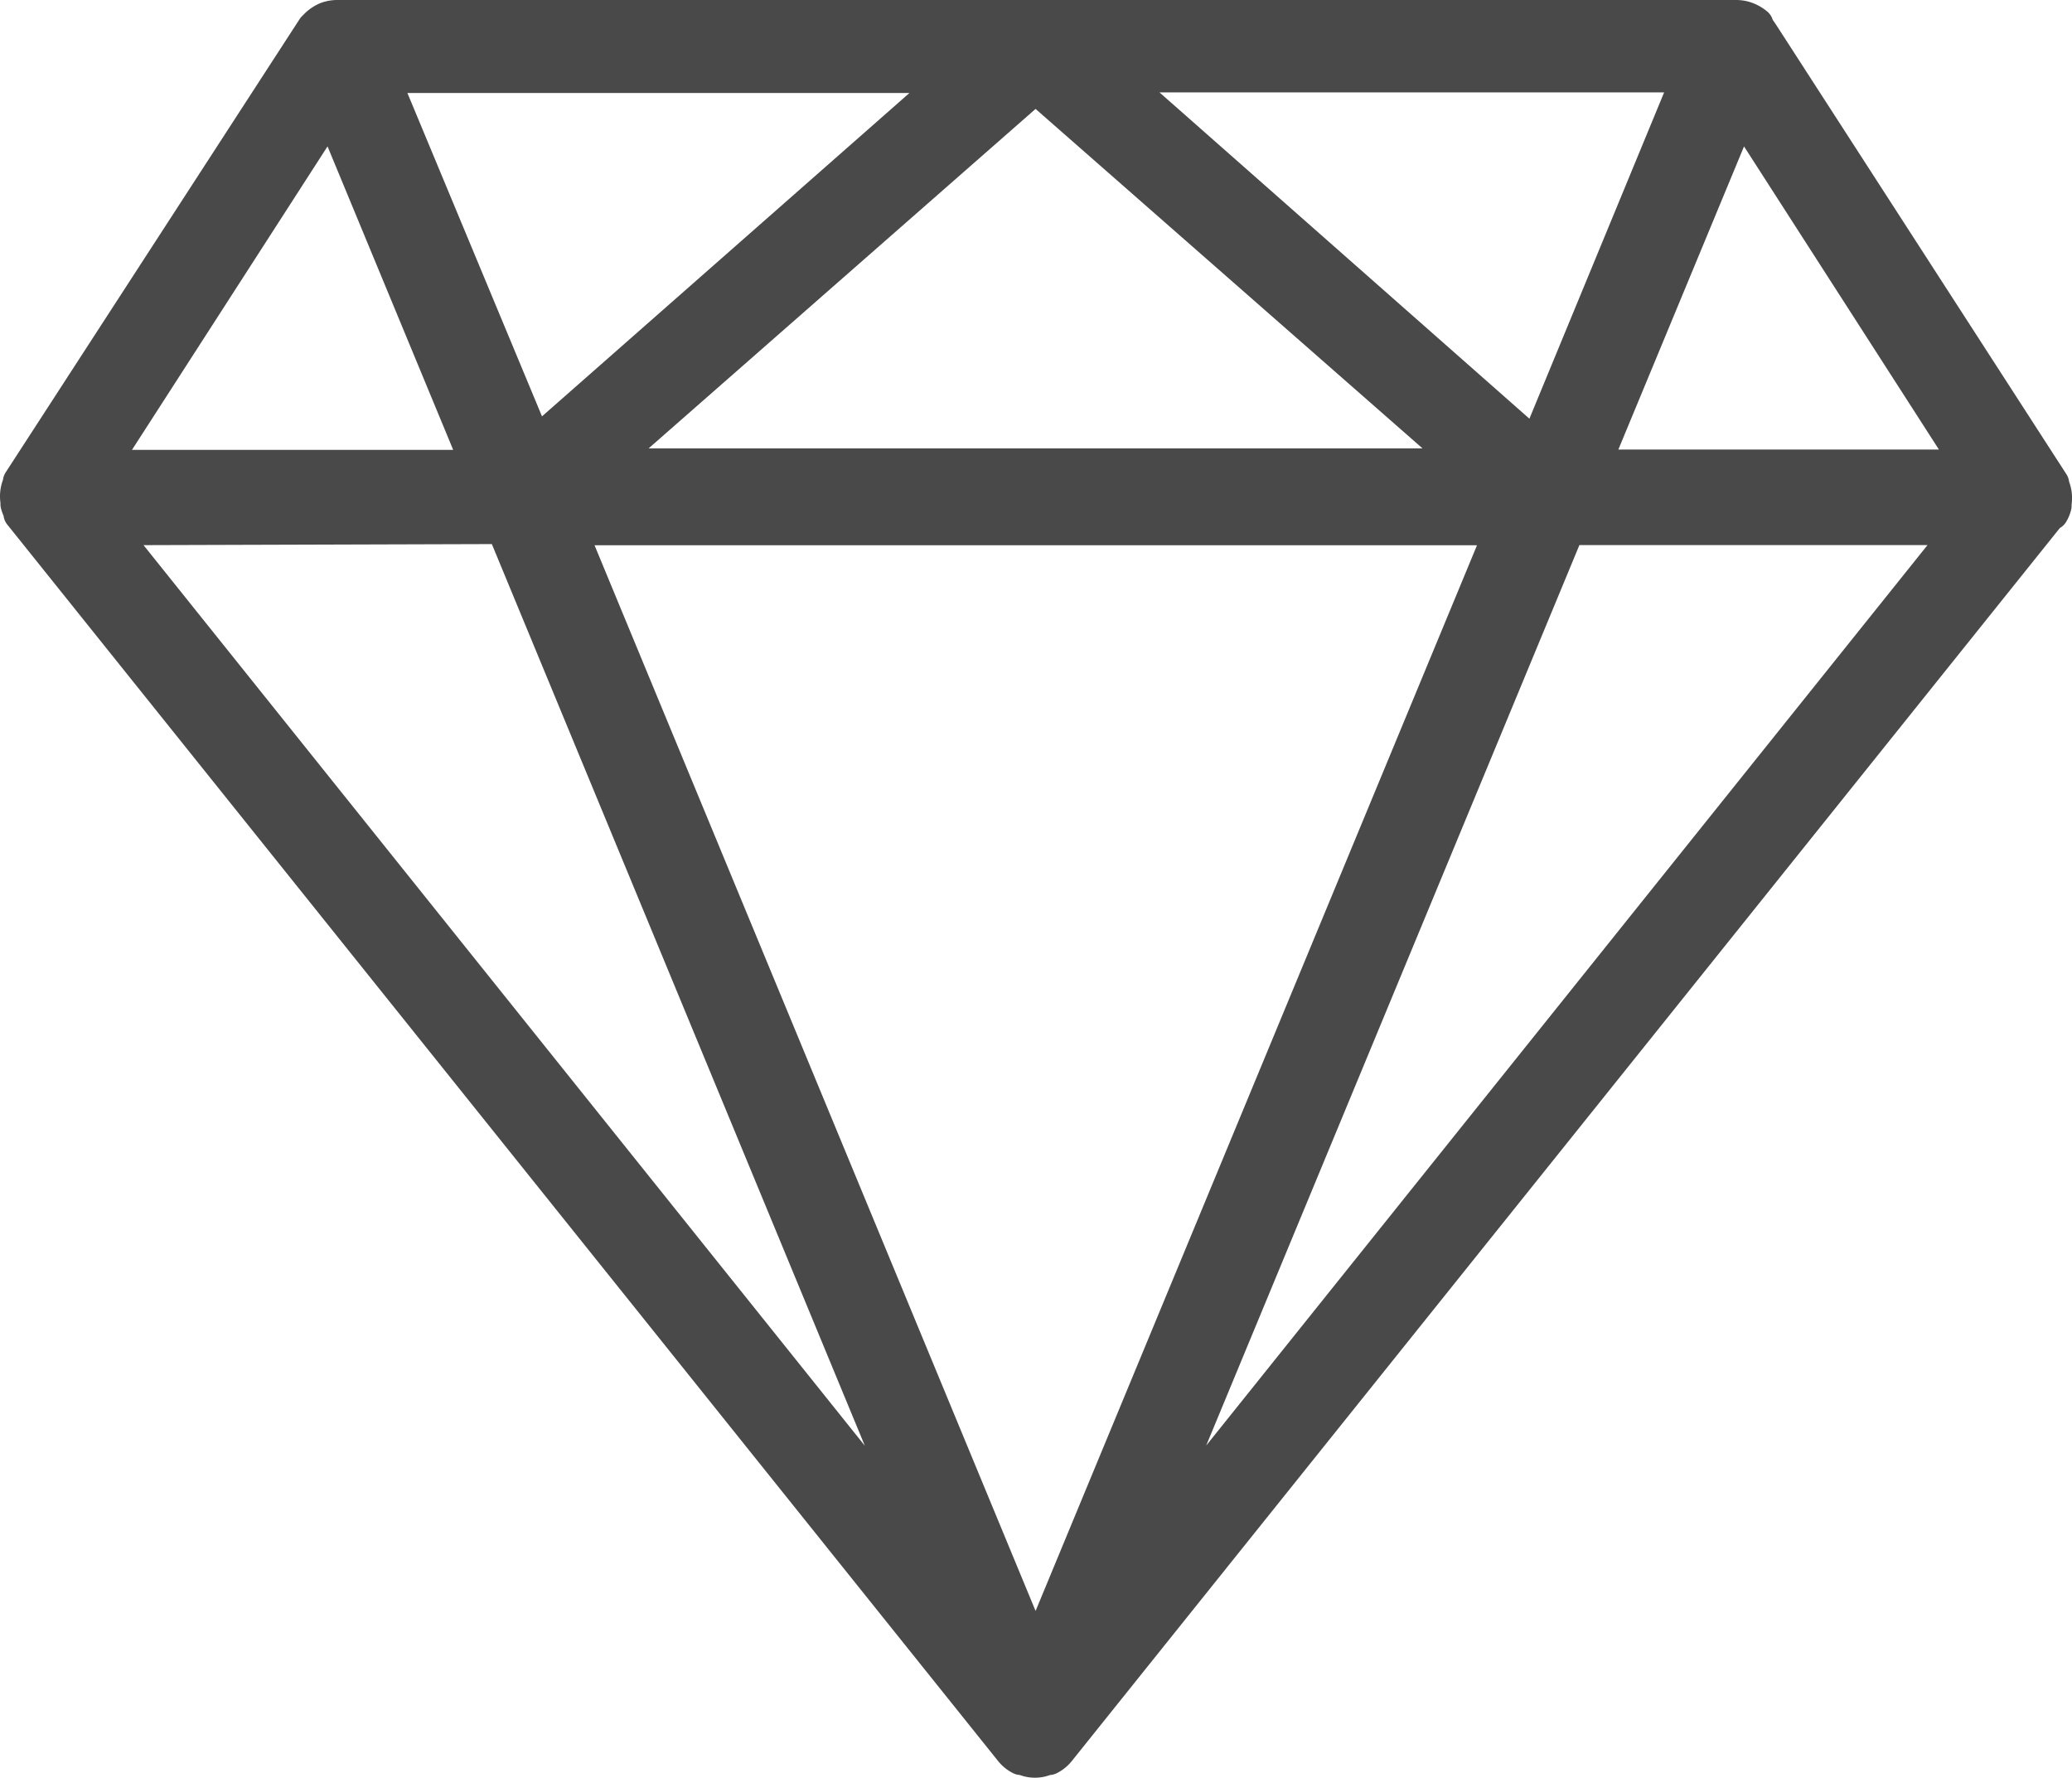 <svg xmlns="http://www.w3.org/2000/svg" width="60.163" height="51.618" viewBox="0 0 60.163 51.618">
  <path id="icon_diamante" d="M75.149,35.324a.759.759,0,0,0,.087-.209v-.078a.872.872,0,0,0,0-.3h0a.872.872,0,0,0-.07-.218V34.47h0L66.718,21.392l-.14-.2v-.044a.977.977,0,0,0-.262-.157h0a.872.872,0,0,0-.3-.061H25.357a.872.872,0,0,0-.3.061h0a.977.977,0,0,0-.253.166h0l-.1.1L16.168,34.418h0v.052a.872.872,0,0,0-.07.218h0a.872.872,0,0,0,0,.3v.078a.759.759,0,0,0,.087.209.489.489,0,0,0,0,.07h0l28.771,35.9h0a.811.811,0,0,0,.27.218h.07a.776.776,0,0,0,.68,0h.07a.811.811,0,0,0,.27-.218h0l28.771-35.9h0A.488.488,0,0,0,75.149,35.324ZM32.1,35.76H59.22L45.654,68.507ZM25.192,23.607l4.3,10.384H18.5Zm22.738-.994H64.652L60.188,33.424ZM58.217,33.947H33.091l12.563-11.02Zm-27.088-.593L26.665,22.63H43.317Zm35-9.747L72.8,33.982H61.827ZM30.2,35.725l12.3,29.73L18.714,35.76Zm18.6,29.73,12.311-29.7H72.594Z" transform="translate(-15.585 -20.43)" fill="#494949" stroke="#494949" stroke-linecap="round" stroke-linejoin="round" stroke-width="1"/>
</svg>
